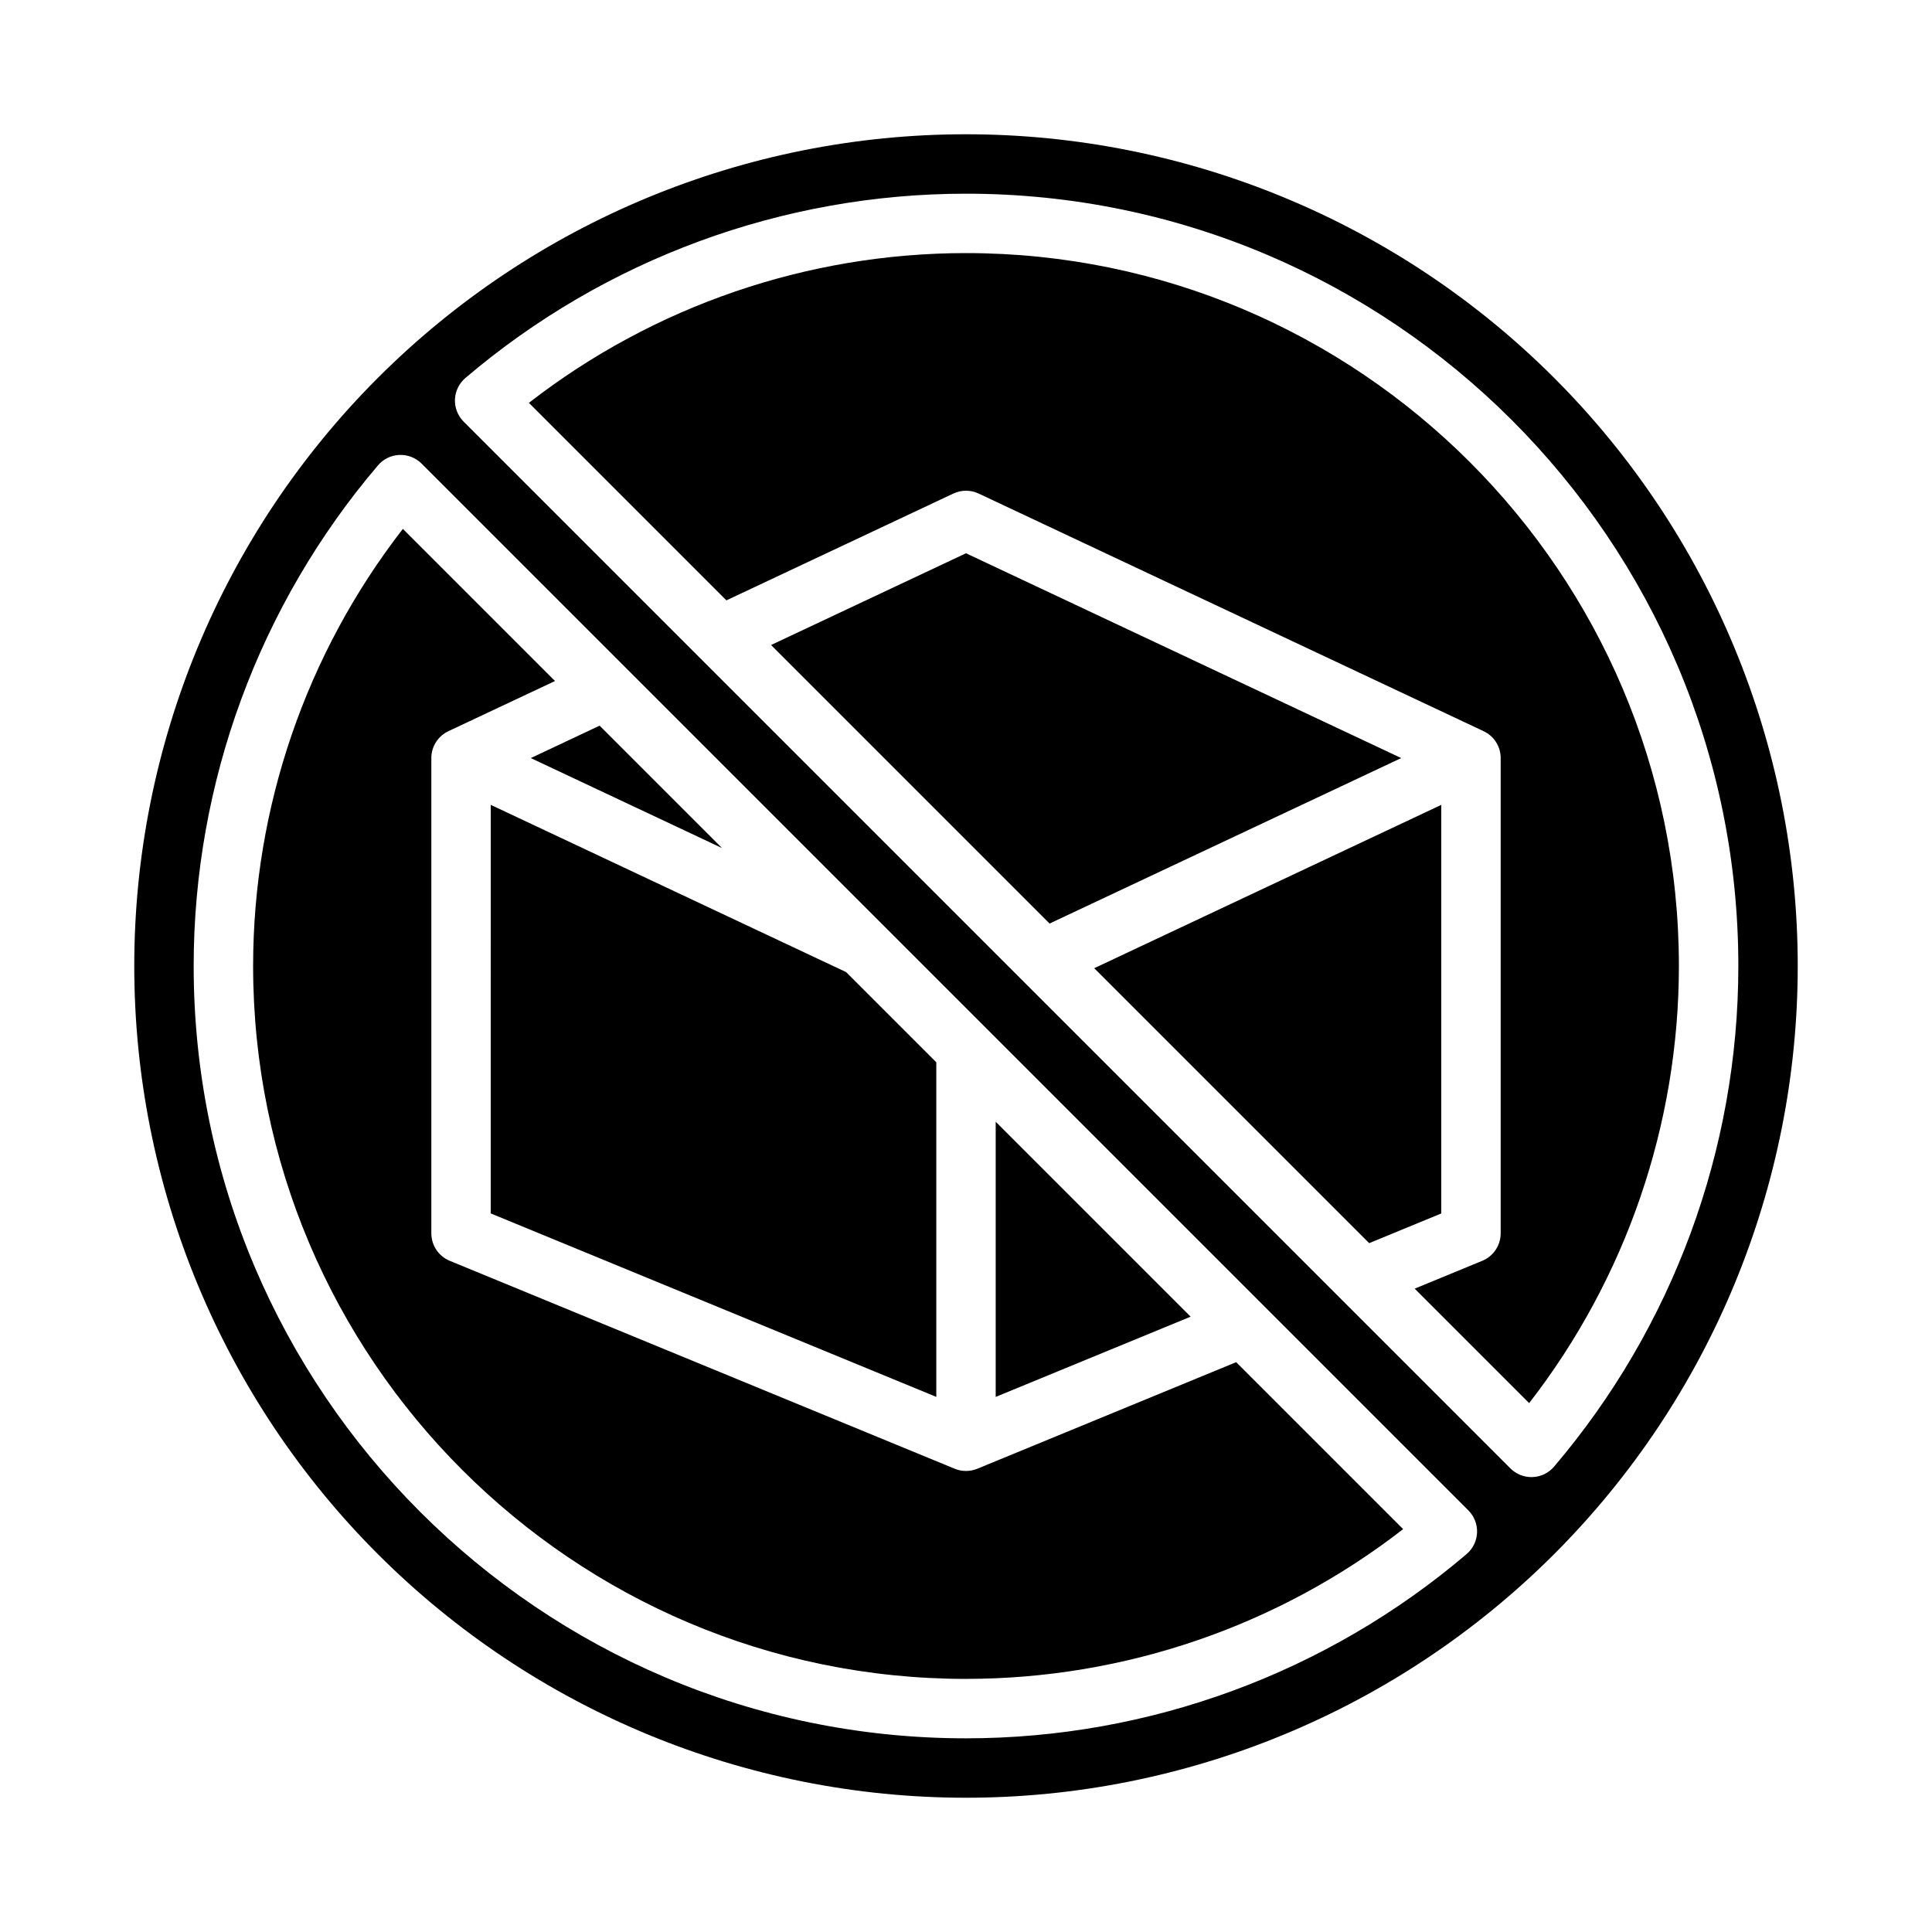 <?xml version="1.0" encoding="UTF-8"?>
<!-- Uploaded to: ICON Repo, www.svgrepo.com, Generator: ICON Repo Mixer Tools -->
<svg fill="#000000" width="800px" height="800px" version="1.1" viewBox="144 144 512 512" xmlns="http://www.w3.org/2000/svg">
 <g>
  <path d="m403 533.23c-1.922 0.789-4.074 0.789-5.996 0l-133.82-55.105c-2.949-1.215-4.875-4.09-4.875-7.281v-125.95c0-3.051 1.762-5.824 4.519-7.121l28.254-13.297-40.316-40.316v-0.004c-25.719 33.141-39.68 73.895-39.688 115.84 0 104.18 84.754 188.93 188.93 188.93v-0.004c41.945-0.008 82.699-13.969 115.84-39.688l-44.25-44.246z"/>
  <path d="m274.05 465.57 118.08 48.621v-88.672l-23.906-23.906-94.172-44.32z"/>
  <path d="m400 290.62-51.668 24.316 73.816 73.816 93.188-43.855z"/>
  <path d="m407.87 441.27v72.926l51.66-21.266z"/>
  <path d="m335.35 368.75-32.445-32.445-18.246 8.59z"/>
  <path d="m555.86 244.14c-41.336-41.336-97.398-64.559-155.86-64.559-58.461 0-114.52 23.223-155.86 64.559s-64.559 97.398-64.559 155.86c0 58.457 23.223 114.52 64.559 155.86 41.336 41.336 97.398 64.559 155.86 64.559 58.457 0 114.52-23.223 155.86-64.559 41.336-41.336 64.559-97.398 64.559-155.86 0-58.461-23.223-114.52-64.559-155.86zm-23.176 311.69c-37.023 31.52-84.059 48.836-132.68 48.844-112.86 0-204.68-91.816-204.68-204.67 0.008-48.625 17.324-95.66 48.844-132.68 1.426-1.672 3.484-2.676 5.676-2.762 2.195-0.086 4.328 0.746 5.883 2.301l277.41 277.41c1.551 1.551 2.387 3.684 2.297 5.879-0.086 2.195-1.086 4.254-2.758 5.676zm23.152-23.152-0.004 0.004c-1.422 1.672-3.481 2.672-5.676 2.758-0.105 0-0.211 0.008-0.312 0.008h-0.004c-2.086 0-4.086-0.832-5.562-2.305l-277.41-277.41c-1.555-1.555-2.387-3.688-2.301-5.883 0.09-2.191 1.09-4.25 2.762-5.676 37.02-31.52 84.051-48.832 132.68-48.844 112.86 0 204.67 91.816 204.67 204.67v0.004c-0.008 48.621-17.324 95.656-48.844 132.68z"/>
  <path d="m400 211.07c-41.949 0.008-82.703 13.969-115.84 39.688l52.344 52.344 60.145-28.305c2.125-1 4.582-1 6.707 0l133.82 62.977c2.758 1.297 4.519 4.07 4.519 7.121v125.95c0 3.191-1.926 6.066-4.875 7.281l-17.918 7.379 30.336 30.336c25.719-33.141 39.68-73.895 39.688-115.84 0-104.18-84.75-188.93-188.93-188.93z"/>
  <path d="m525.95 357.3-91.969 43.285 72.863 72.863 19.105-7.867z"/>
 </g>
</svg>
